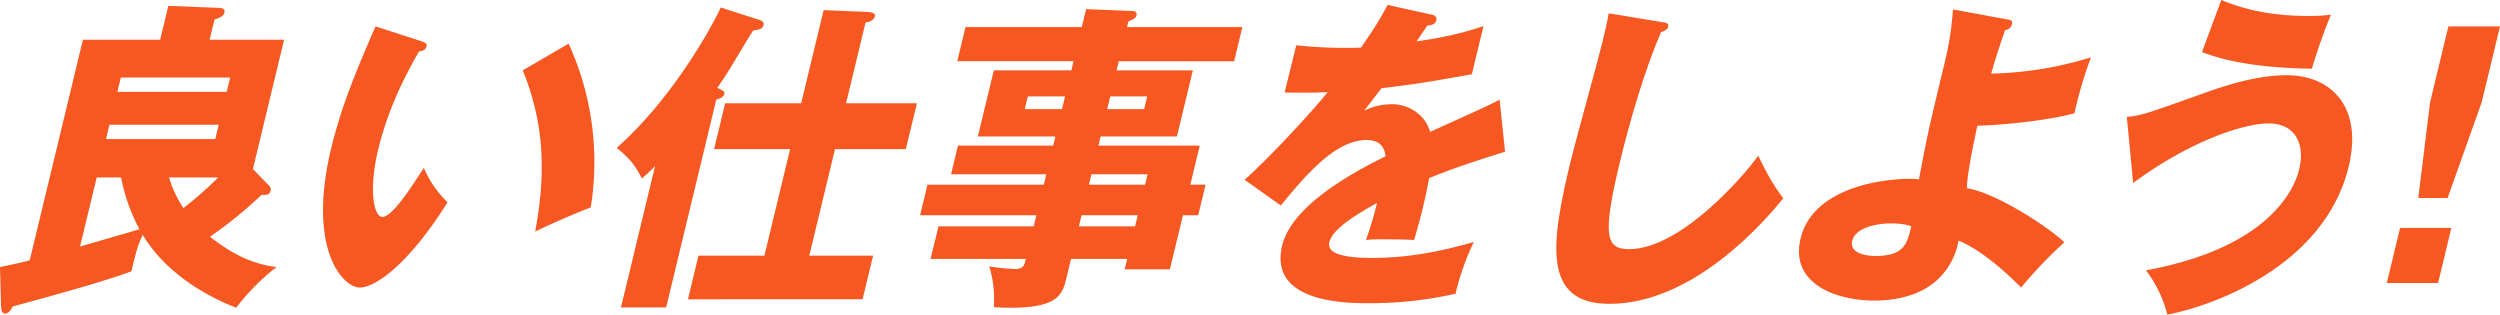 <svg xmlns="http://www.w3.org/2000/svg" width="1197.047" height="150.636" viewBox="0 0 1197.047 150.636">
  <g id="グループ_15343" data-name="グループ 15343" transform="translate(0 -172.467)" style="mix-blend-mode: multiply;isolation: isolate">
    <path id="パス_9964" data-name="パス 9964" d="M107.591,669.846c8.931-1.87,11.712-2.495,14.237-3.276L147.3,561H184.28l3.911-16.216,23.454.937c1.755,0,3.911.156,3.385,2.336-.414,1.718-2.5,2.5-4.739,3.276L207.958,561h35.668l-14.933,61.906,7.835,8.11a2.171,2.171,0,0,1,.645,2.183c-.3,1.249-1.076,2.03-2.1,2.03a10.228,10.228,0,0,1-2.193,0,210.107,210.107,0,0,1-24.734,20.113c8.616,6.708,18.661,12.941,31.88,14.5a103.08,103.08,0,0,0-19.323,19.492c-17.639-6.861-34.989-18.555-44.779-34.931-2.078,4.369-3.272,8.11-5.384,17.469-12.862,4.834-37.905,11.695-56.831,16.841-1.039,1.87-2.145,3.429-3.609,3.429-1.9,0-1.918-2.342-2.02-3.741Zm56.2-83.893h52.333l1.657-6.861H165.443ZM212.321,601.7H159.988l-1.653,6.864h52.329Zm-66.4,58.321c8.789-2.495,26.255-7.641,28.451-8.263a85.784,85.784,0,0,1-8.782-24.795H153.895Zm42.617-33.057a55.124,55.124,0,0,0,6.844,14.655,179.69,179.69,0,0,0,16.692-14.655Z" transform="translate(-107.591 -369.511)" fill="#f75821"/>
    <path id="パス_9965" data-name="パス 9965" d="M200.4,554.853c1.2.468,2.7.937,2.359,2.339-.489,2.026-2.322,2.339-3.673,2.495-5.364,9.512-14.431,25.885-19.509,46.939-4.59,19.024-2.234,32.277,2.006,32.277,4.678,0,13.545-13.721,19.859-23.545A48.515,48.515,0,0,0,212.8,631.885c-18.99,30.253-34.85,40.855-42.016,40.855-8.185,0-25.341-18.555-13.718-66.74,4.814-19.961,12.431-38.207,21.23-58.321Zm70.338,1.09a136.422,136.422,0,0,1,10.605,78.438c-9.488,3.585-21.146,8.891-26.608,11.539,6.219-33.058,2.648-55.826-5.937-77.189Z" transform="translate(1.516 -362.581)" fill="#f75821"/>
    <path id="パス_9966" data-name="パス 9966" d="M218.246,688.632H196.611l16.325-67.677c-2.723,2.807-4.376,4.213-6.253,5.927-3.968-7.173-5.526-9.2-12.105-14.658,25.223-22.144,44.124-55.045,49.834-67.208l17.9,5.768c1.643.468,2.991.937,2.577,2.651s-1.511,2.027-5.024,2.651c-1.144,1.718-2.1,3.276-10.9,17.934-1.738,2.964-4.875,7.482-6.243,9.512,2.77,1.246,3.717,1.558,3.378,2.96-.373,1.562-2.757,2.342-3.853,2.651Zm59.36-75.787H241.2l5.306-21.987h36.4l10.758-44.6,21.407.937c2.451.156,3.432.934,3.167,2.027-.187.777-1.039,2.5-4.515,2.964L304.4,590.858h33.913L333,612.845H299.09l-12.3,50.992H317.34l-5.041,20.9H228.688l5.041-20.9H265.3Z" transform="translate(100.716 -368.96)" fill="#f75821"/>
    <path id="パス_9967" data-name="パス 9967" d="M374.071,629.3l-3.537,14.658h-7.309l-6.243,25.885H335.348l1.2-4.99h-26.9l-2.407,9.981c-1.918,7.95-5.133,13.409-26.913,13.409-2.926,0-5.812-.156-7.672-.312a52.389,52.389,0,0,0-2.169-19.492,101.047,101.047,0,0,0,12.122,1.249c4.24,0,4.617-1.561,5.4-4.834h-45.6l3.761-15.592h45.6l1.28-5.3H237.367L240.9,629.3H296.6l1.2-4.99h-45.6l3.31-13.725h45.608l1.052-4.366H265.037l7.635-31.656H309.8l1.056-4.366H255.162l3.951-16.373H314.8l2.071-8.578,22.432.937a1.566,1.566,0,0,1,1.7,2.027c-.339,1.405-1.293,1.714-3.931,2.964l-.642,2.651h55.255L387.745,570.2H332.49l-1.052,4.366h36.544l-7.638,31.656H323.8l-1.052,4.366h48.531L366.762,629.3ZM305.325,593.12l1.467-6.083H288.96l-1.47,6.083Zm23.1-6.083-1.467,6.083h17.686l1.467-6.083Zm16.7,42.26,1.2-4.99H319.437l-1.205,4.99Zm-4.817,19.961,1.28-5.3h-26.9l-1.28,5.3Z" transform="translate(203.183 -368.412)" fill="#f75821"/>
    <path id="パス_9968" data-name="パス 9968" d="M372.669,549.329c.842.153,2.777.621,2.247,2.8s-3.191,2.339-4.216,2.339l-5.2,7.641c4.386-.625,18.763-2.651,32.026-7.329l-5.567,23.081c-22.761,4.053-25.5,4.518-43.279,6.7-2.546,3.273-2.987,3.9-8.3,10.758a30.341,30.341,0,0,1,13.47-3.12c7.455,0,15.683,4.681,18.145,13.26,24.306-11.074,27.052-12.167,33.254-15.442l2.6,24.951c-17.544,5.455-26.811,8.731-36.377,12.632-.8,4.522-1.816,9.352-2.946,14.034-1.691,7.017-3.038,11.383-4.2,15.6-4.6-.316-9.865-.316-14.543-.316a62.3,62.3,0,0,0-8.555.316,163.857,163.857,0,0,0,5.313-17.778c-10.493,5.927-21.281,12.472-22.822,18.868-1.694,7.02,13.1,7.485,20.558,7.485,16.081,0,31.958-2.808,48.619-7.642a121.777,121.777,0,0,0-8.758,24.795,184.448,184.448,0,0,1-41.874,4.522c-9.794,0-47.8,0-41.14-27.6,4.44-18.4,31.4-33.835,49.481-42.722-.682-6.864-5.574-7.8-9.081-7.8-15.2,0-29.649,17.462-41.038,31.343l-17.347-12.323c12.282-10.914,32.093-32.433,39.793-41.945-7.967.312-14.4.312-20.646.156l5.6-22.612a215.12,215.12,0,0,0,22.649,1.249c4.24,0,5.992,0,8.368-.156,8.307-12.007,10.49-16.217,12.676-20.429Z" transform="translate(312.797 -369.842)" fill="#f75821"/>
    <path id="パス_9969" data-name="パス 9969" d="M377.808,550.052c2.115.312,3.249.465,2.835,2.183-.339,1.4-1.473,1.87-3.418,2.651-7.947,18.4-15.059,43.038-19.611,61.906-8.541,35.4-6.9,41.945,4.355,41.945,24.995,0,55.754-36.018,61.807-44.752,2.417,5.146,6.779,13.725,12.031,20.429-23.624,28.848-53.7,50.523-83.228,50.523-32.453,0-28.013-29.317-18.61-68.3,2.183-9.047,13.161-48.493,15.079-56.447,1.093-4.522,2.373-9.824,3.171-14.346Z" transform="translate(418.081 -366.98)" fill="#f75821"/>
    <path id="パス_9970" data-name="パス 9970" d="M461.365,550.125c1.28.156,2.369.468,1.955,2.182-.526,2.186-2.1,2.651-3.344,2.964-3.914,11.382-5.6,17.153-6.609,20.738a173.107,173.107,0,0,0,47.777-7.794,207.038,207.038,0,0,0-7.93,26.822c-14.828,3.9-37.352,5.771-46.453,5.927-1.321,6.077-4.943,22.921-5.027,29.938,13.691,2.027,38.825,18.4,46.67,25.884a211.883,211.883,0,0,0-20.721,21.675c-2.685-2.8-17.53-17.619-29.961-22.453a33.089,33.089,0,0,1-10.435,19.02c-10.113,9.2-25.134,9.668-29.666,9.668-18.42,0-40.767-7.954-35.5-29.782,5.567-23.081,36.119-28.536,52.787-28.536a23.1,23.1,0,0,1,3.87.309c4.284-22.609,4.624-24.011,12.411-56.291a146.64,146.64,0,0,0,3.863-25.107Zm-56.148,97.618c-7.747,0-16.973,2.492-18.365,8.266-1.731,7.169,9.78,7.326,10.951,7.326,13.884,0,15.276-5.768,17.306-14.187C413.762,648.676,411.358,647.743,405.217,647.743Z" transform="translate(500.049 -368.302)" fill="#f75821"/>
    <path id="パス_9971" data-name="パス 9971" d="M407.577,599.941c6.728-.625,9.441-1.562,33.913-10.293,9.926-3.585,26.6-9.668,42.675-9.668,21.346,0,36.513,15.283,29.666,43.663-11.661,48.34-66.5,67.208-86.843,70.953a59.586,59.586,0,0,0-10.232-21.21c57.815-10.6,70.827-37.888,73.349-48.341,3.123-12.944-2.59-21.984-14.577-21.984-12.571,0-38.723,9.04-64.917,28.536ZM452.8,543.959c6.671,2.651,19.5,7.641,41.571,7.641a75.146,75.146,0,0,0,10.968-.621,271.212,271.212,0,0,0-9.169,25.884c-31.75-.468-45.75-5.459-52.6-7.954Z" transform="translate(610.783 -371.492)" fill="#f75821"/>
    <path id="パス_9972" data-name="パス 9972" d="M498.45,547.68l-8.765,36.333L473.36,629.859H459.326l5.652-45.845,8.765-36.333ZM450.605,644.2h24.557l-6.355,26.353H444.247Z" transform="translate(698.597 -362.581)" fill="#f75821"/>
  </g>
</svg>
